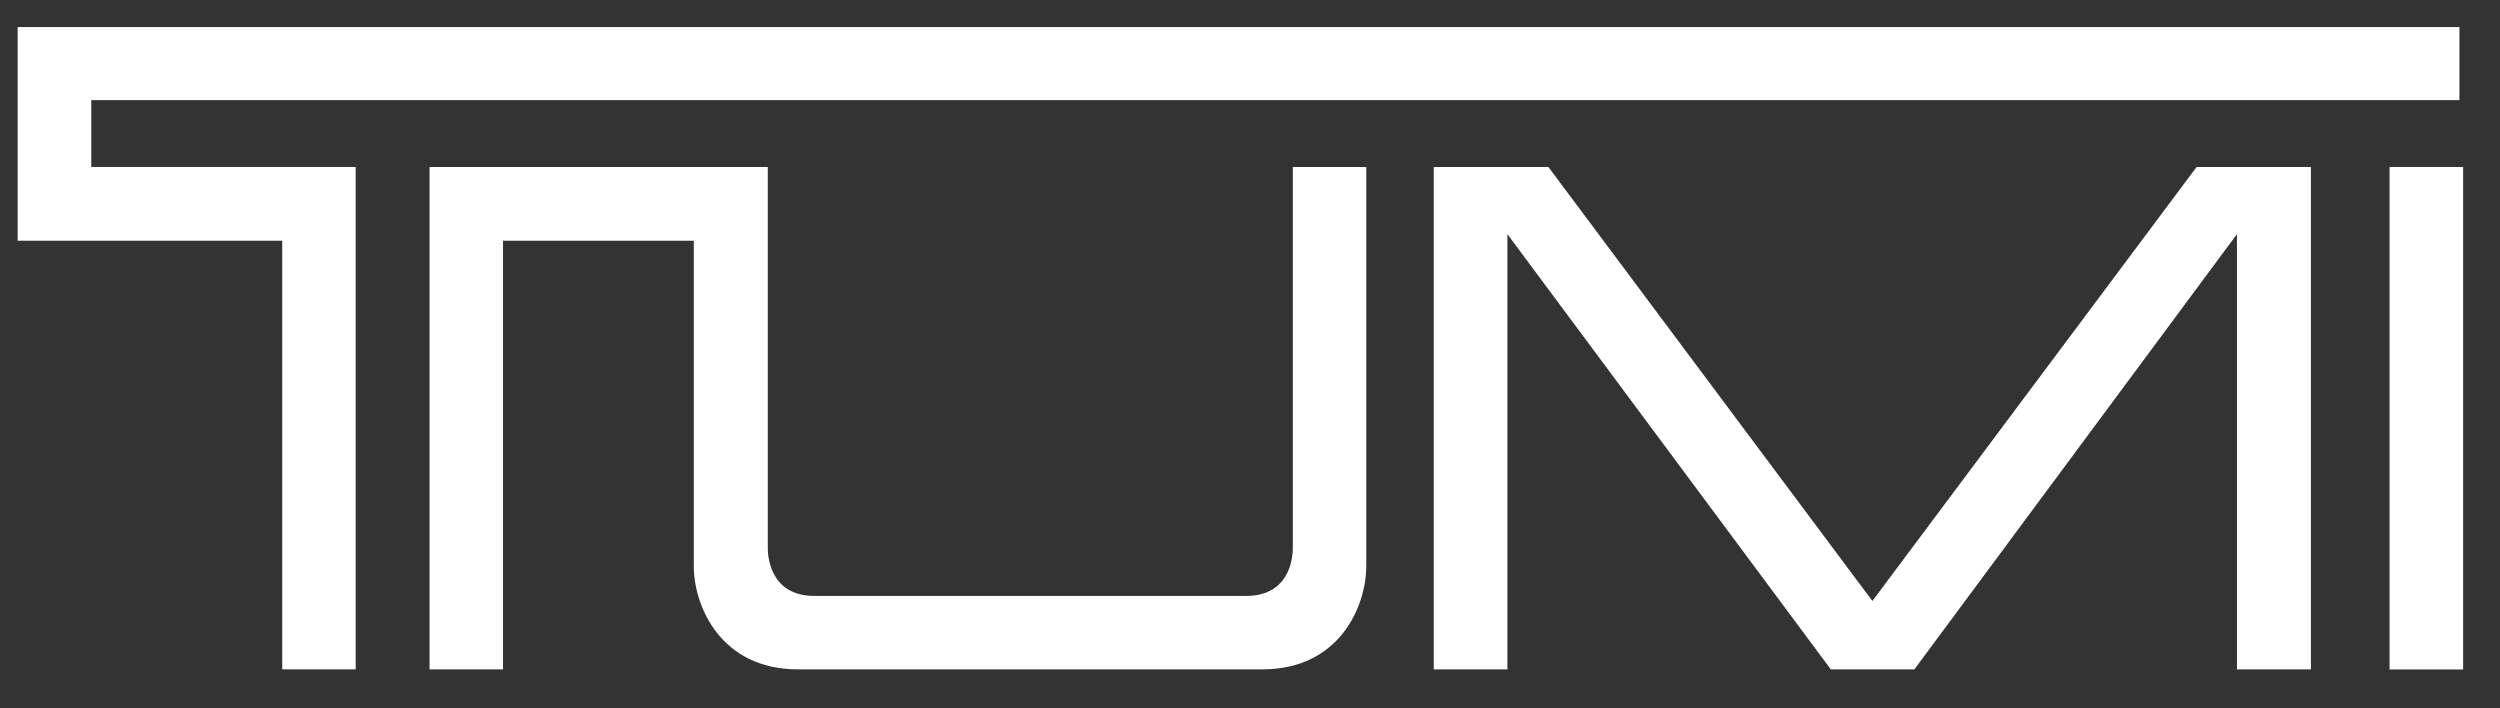<svg xmlns="http://www.w3.org/2000/svg" xmlns:xlink="http://www.w3.org/1999/xlink" version="1.1" id="Layer_1" x="0px" y="0px" width="184.013px" height="52.113px" viewBox="0 0 184.013 52.113" enable-background="new 0 0 184.013 52.113" xml:space="preserve">
<rect x="0" y="0" width="184.013" height="52.113" fill="#333333" stroke="none"/>
<g>
	<polygon fill="#ffffff" points="1.299,1.992 1.299,17.718 20.775,17.718 20.775,49.269 26.179,49.269 26.179,12.291 6.719,12.291    6.719,7.37 181.026,7.37 181.026,1.992  "/>
	<path fill="#ffffff" d="M92.922,49.269c5.668,0,7.642-4.64,7.642-7.602V12.291h-5.405v27.986c0,0.386,0,3.588-3.453,3.588H59.958   c-3.446,0-3.446-3.202-3.446-3.588V12.291H31.617v36.978h5.408V17.718h14.042v23.949c0,2.962,1.991,7.602,7.659,7.602H92.922z"/>
	<polygon fill="#ffffff" points="140.908,49.269 164.651,17.233 164.651,49.269 170.096,49.269 170.096,12.291 161.682,12.291    137.817,44.234 113.97,12.291 105.532,12.291 105.532,49.269 110.952,49.269 110.952,17.233 134.756,49.269  "/>
	<rect x="175.886" y="12.291" fill="#ffffff" width="5.413" height="36.985"/>
</g>
</svg>